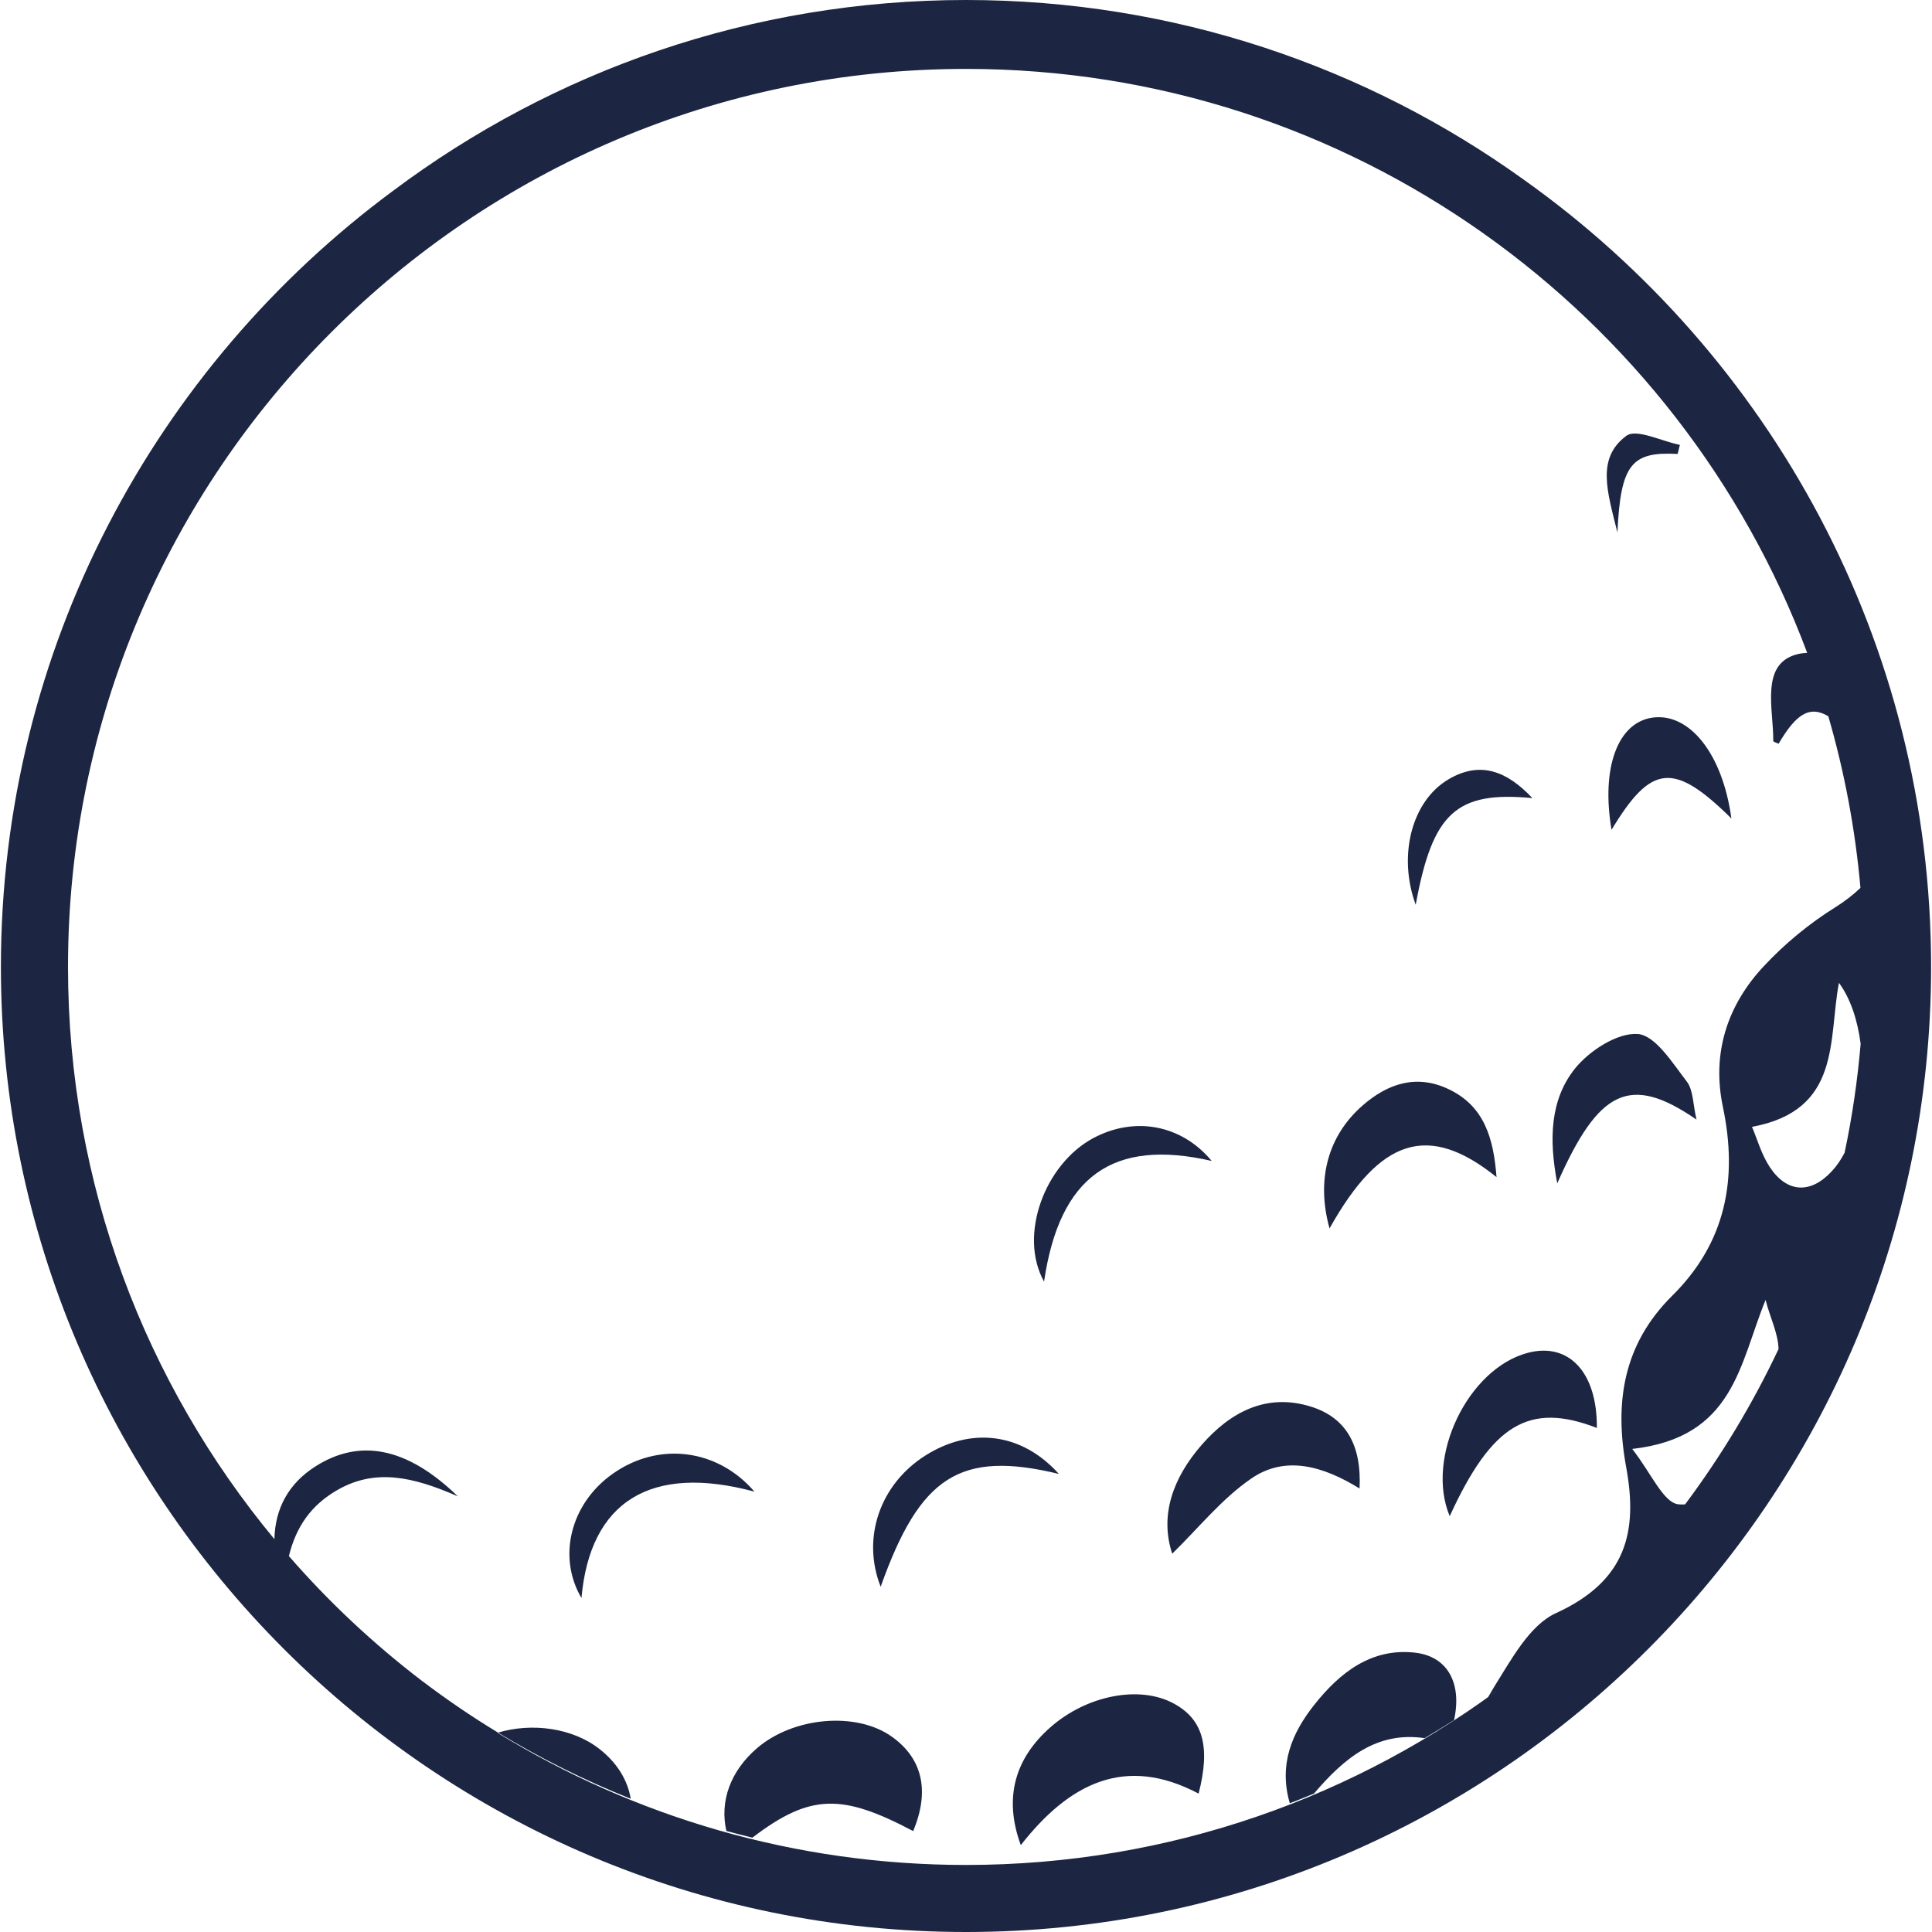 <svg width="30" height="30" viewBox="0 0 30 30" fill="none" xmlns="http://www.w3.org/2000/svg">
<path d="M14.18 28.433C13.078 27.852 12.586 27.847 11.683 28.535C11.548 28.502 11.413 28.468 11.279 28.431C11.174 27.969 11.341 27.503 11.753 27.147C12.322 26.658 13.299 26.574 13.85 26.968C14.326 27.308 14.439 27.81 14.18 28.433ZM18.224 26.451C17.693 26.164 16.871 26.324 16.305 26.826C15.754 27.314 15.584 27.926 15.851 28.651C16.605 27.688 17.474 27.249 18.612 27.851C18.801 27.115 18.677 26.695 18.224 26.451ZM9.307 27.157C8.891 26.831 8.26 26.746 7.733 26.904C8.387 27.3 9.076 27.645 9.794 27.931C9.745 27.639 9.582 27.372 9.307 27.157ZM21.969 25.662C21.292 25.587 20.803 25.974 20.409 26.471C20.055 26.917 19.855 27.405 20.028 28.001C20.154 27.953 20.279 27.903 20.403 27.851C20.87 27.303 21.375 26.88 22.121 26.99C22.275 26.898 22.429 26.805 22.578 26.71C22.704 26.143 22.484 25.719 21.969 25.662ZM21.111 23.113C21.144 22.46 20.917 22.016 20.353 21.841C19.666 21.628 19.107 21.925 18.662 22.433C18.216 22.944 18.004 23.525 18.202 24.126C18.609 23.729 18.969 23.276 19.425 22.962C19.957 22.592 20.546 22.765 21.111 23.113ZM23.238 18.278C23.192 17.678 23.05 17.176 22.495 16.913C22.003 16.678 21.556 16.82 21.163 17.162C20.617 17.635 20.435 18.322 20.645 19.075C21.43 17.672 22.18 17.427 23.238 18.278ZM22.511 23.543C23.164 22.119 23.741 21.764 24.796 22.173C24.803 21.304 24.357 20.841 23.726 21.006C22.793 21.25 22.129 22.633 22.511 23.543ZM26.343 17.385C26.287 17.146 26.295 16.927 26.191 16.792C25.97 16.506 25.705 16.077 25.432 16.056C25.117 16.032 24.683 16.313 24.459 16.589C24.065 17.078 24.052 17.699 24.181 18.375C24.827 16.908 25.316 16.678 26.343 17.385ZM25.654 11.144C25.116 11.225 24.861 11.928 25.024 12.885C25.64 11.865 25.987 11.823 26.885 12.709C26.747 11.694 26.226 11.059 25.654 11.144ZM14.368 22.602C13.661 23.051 13.377 23.884 13.675 24.639C14.284 22.925 14.906 22.516 16.442 22.887C15.863 22.243 15.075 22.155 14.368 22.602ZM9.514 22.885C8.859 23.347 8.652 24.175 9.029 24.814C9.162 23.311 10.107 22.729 11.715 23.162C11.142 22.496 10.228 22.38 9.514 22.885ZM18.815 18.027C18.345 17.461 17.614 17.329 16.972 17.675C16.228 18.076 15.809 19.175 16.212 19.901C16.453 18.258 17.284 17.675 18.815 18.027ZM23.795 12.393C23.404 11.978 22.991 11.809 22.496 12.099C21.918 12.437 21.704 13.289 21.983 14.049C22.244 12.624 22.609 12.28 23.795 12.393ZM26.05 7.049C26.061 7.002 26.074 6.955 26.085 6.908C25.802 6.852 25.41 6.651 25.253 6.768C24.785 7.116 24.958 7.632 25.115 8.268C25.165 7.205 25.336 7.01 26.05 7.049ZM29.986 15.014C29.986 23.278 23.263 30 15 30C6.736 30 0.014 23.277 0.014 15.014C0.014 10.079 2.413 5.692 6.106 2.961C8.588 1.102 11.668 0 15 0C18.23 0 21.224 1.036 23.664 2.792C27.488 5.511 29.986 9.976 29.986 15.014ZM27.617 20.948C27.613 20.706 27.477 20.437 27.416 20.185C27.007 21.182 26.931 22.32 25.345 22.499C25.639 22.873 25.828 23.334 26.063 23.359C26.095 23.363 26.13 23.362 26.166 23.36C26.726 22.61 27.214 21.802 27.617 20.948ZM28.643 17.899C28.76 17.346 28.843 16.782 28.892 16.209C28.845 15.843 28.735 15.505 28.555 15.261C28.387 16.141 28.599 17.239 27.205 17.498C27.285 17.683 27.35 17.926 27.483 18.125C27.751 18.528 28.118 18.539 28.442 18.189C28.519 18.108 28.586 18.009 28.643 17.899ZM15 28.959C18.166 28.959 21.088 27.898 23.431 26.114C23.324 26.194 23.218 26.274 23.108 26.352C23.137 26.301 23.167 26.249 23.197 26.2C23.465 25.775 23.747 25.238 24.16 25.049C25.253 24.55 25.436 23.79 25.251 22.781C25.064 21.763 25.212 20.866 25.969 20.117C26.8 19.293 26.987 18.304 26.753 17.188C26.578 16.355 26.82 15.609 27.391 15C27.716 14.652 28.097 14.338 28.502 14.086C28.65 13.993 28.778 13.893 28.889 13.787C28.808 12.87 28.639 11.979 28.39 11.122C28.093 10.945 27.882 11.099 27.618 11.549C27.589 11.534 27.535 11.52 27.535 11.506C27.541 11.009 27.321 10.294 27.924 10.155C27.974 10.144 28.019 10.14 28.062 10.137C26.081 4.846 20.974 1.07 15 1.07C7.31 1.07 1.056 7.326 1.056 15.015C1.056 18.389 2.26 21.486 4.261 23.9C4.272 23.413 4.49 23.032 4.891 22.775C5.569 22.339 6.304 22.455 7.109 23.235C6.399 22.923 5.829 22.809 5.26 23.125C4.836 23.361 4.598 23.703 4.486 24.163C5.106 24.876 5.798 25.524 6.549 26.098C6.93 26.386 7.325 26.657 7.734 26.904C7.731 26.905 7.729 26.906 7.726 26.907C9.845 28.208 12.337 28.959 15 28.959Z" fill="#1C2642"/>
</svg>
